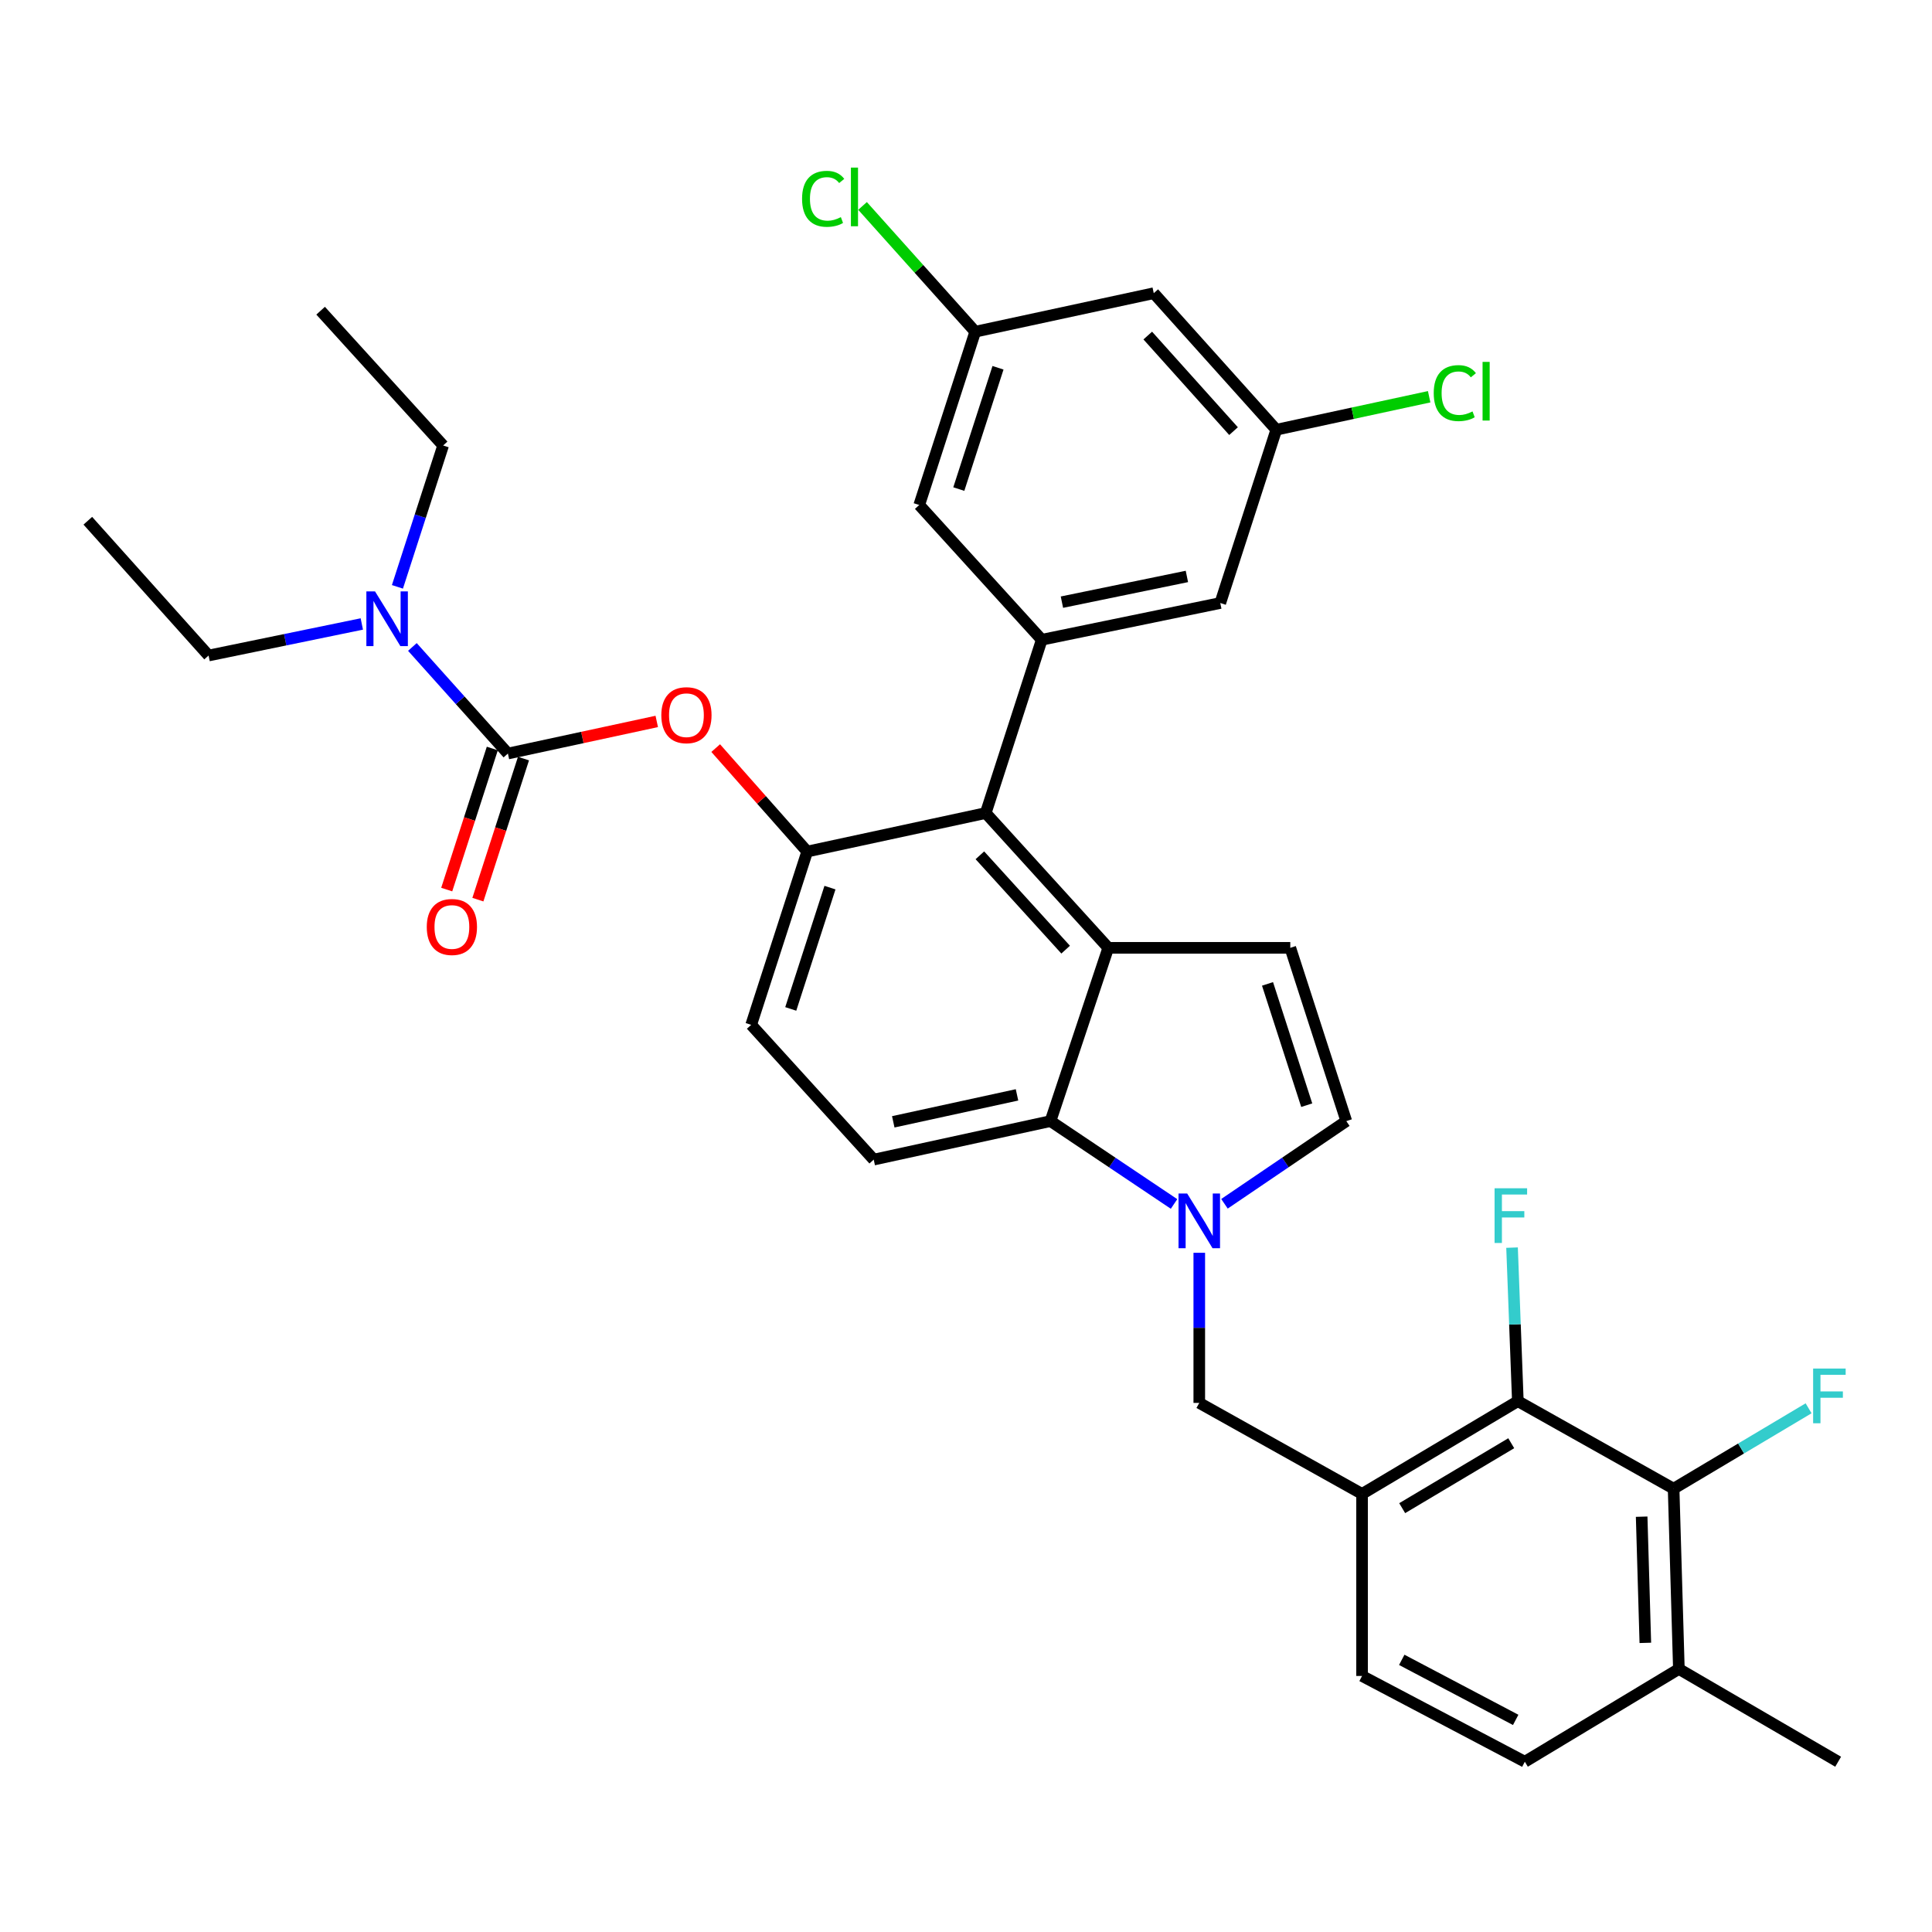 <?xml version='1.0' encoding='iso-8859-1'?>
<svg version='1.1' baseProfile='full'
              xmlns='http://www.w3.org/2000/svg'
                      xmlns:rdkit='http://www.rdkit.org/xml'
                      xmlns:xlink='http://www.w3.org/1999/xlink'
                  xml:space='preserve'
width='1000px' height='1000px' viewBox='0 0 1000 1000'>
<!-- END OF HEADER -->
<rect style='opacity:1.0;fill:#FFFFFF;stroke:none' width='1000' height='1000' x='0' y='0'> </rect>
<path class='bond-0' d='M 633.783,623.078 L 665.314,601.679' style='fill:none;fill-rule:evenodd;stroke:#0000FF;stroke-width:6px;stroke-linecap:butt;stroke-linejoin:miter;stroke-opacity:1' />
<path class='bond-0' d='M 665.314,601.679 L 696.845,580.279' style='fill:none;fill-rule:evenodd;stroke:#000000;stroke-width:6px;stroke-linecap:butt;stroke-linejoin:miter;stroke-opacity:1' />
<path class='bond-1' d='M 607.686,623.169 L 575.712,601.724' style='fill:none;fill-rule:evenodd;stroke:#0000FF;stroke-width:6px;stroke-linecap:butt;stroke-linejoin:miter;stroke-opacity:1' />
<path class='bond-1' d='M 575.712,601.724 L 543.738,580.279' style='fill:none;fill-rule:evenodd;stroke:#000000;stroke-width:6px;stroke-linecap:butt;stroke-linejoin:miter;stroke-opacity:1' />
<path class='bond-2' d='M 620.744,648.443 L 620.744,687.293' style='fill:none;fill-rule:evenodd;stroke:#0000FF;stroke-width:6px;stroke-linecap:butt;stroke-linejoin:miter;stroke-opacity:1' />
<path class='bond-2' d='M 620.744,687.293 L 620.744,726.143' style='fill:none;fill-rule:evenodd;stroke:#000000;stroke-width:6px;stroke-linecap:butt;stroke-linejoin:miter;stroke-opacity:1' />
<path class='bond-3' d='M 417.806,440.764 L 388.812,530.458' style='fill:none;fill-rule:evenodd;stroke:#000000;stroke-width:6px;stroke-linecap:butt;stroke-linejoin:miter;stroke-opacity:1' />
<path class='bond-3' d='M 429.59,459.433 L 409.294,522.219' style='fill:none;fill-rule:evenodd;stroke:#000000;stroke-width:6px;stroke-linecap:butt;stroke-linejoin:miter;stroke-opacity:1' />
<path class='bond-4' d='M 417.806,440.764 L 510.213,420.832' style='fill:none;fill-rule:evenodd;stroke:#000000;stroke-width:6px;stroke-linecap:butt;stroke-linejoin:miter;stroke-opacity:1' />
<path class='bond-5' d='M 417.806,440.764 L 394.122,413.99' style='fill:none;fill-rule:evenodd;stroke:#000000;stroke-width:6px;stroke-linecap:butt;stroke-linejoin:miter;stroke-opacity:1' />
<path class='bond-5' d='M 394.122,413.99 L 370.439,387.216' style='fill:none;fill-rule:evenodd;stroke:#FF0000;stroke-width:6px;stroke-linecap:butt;stroke-linejoin:miter;stroke-opacity:1' />
<path class='bond-6' d='M 388.812,530.458 L 452.235,600.211' style='fill:none;fill-rule:evenodd;stroke:#000000;stroke-width:6px;stroke-linecap:butt;stroke-linejoin:miter;stroke-opacity:1' />
<path class='bond-7' d='M 452.235,600.211 L 543.738,580.279' style='fill:none;fill-rule:evenodd;stroke:#000000;stroke-width:6px;stroke-linecap:butt;stroke-linejoin:miter;stroke-opacity:1' />
<path class='bond-7' d='M 462.351,580.655 L 526.403,566.702' style='fill:none;fill-rule:evenodd;stroke:#000000;stroke-width:6px;stroke-linecap:butt;stroke-linejoin:miter;stroke-opacity:1' />
<path class='bond-8' d='M 543.738,580.279 L 573.636,490.594' style='fill:none;fill-rule:evenodd;stroke:#000000;stroke-width:6px;stroke-linecap:butt;stroke-linejoin:miter;stroke-opacity:1' />
<path class='bond-9' d='M 573.636,490.594 L 510.213,420.832' style='fill:none;fill-rule:evenodd;stroke:#000000;stroke-width:6px;stroke-linecap:butt;stroke-linejoin:miter;stroke-opacity:1' />
<path class='bond-9' d='M 551.576,491.536 L 507.181,442.702' style='fill:none;fill-rule:evenodd;stroke:#000000;stroke-width:6px;stroke-linecap:butt;stroke-linejoin:miter;stroke-opacity:1' />
<path class='bond-10' d='M 573.636,490.594 L 667.851,490.594' style='fill:none;fill-rule:evenodd;stroke:#000000;stroke-width:6px;stroke-linecap:butt;stroke-linejoin:miter;stroke-opacity:1' />
<path class='bond-11' d='M 510.213,420.832 L 539.207,331.138' style='fill:none;fill-rule:evenodd;stroke:#000000;stroke-width:6px;stroke-linecap:butt;stroke-linejoin:miter;stroke-opacity:1' />
<path class='bond-12' d='M 696.845,580.279 L 667.851,490.594' style='fill:none;fill-rule:evenodd;stroke:#000000;stroke-width:6px;stroke-linecap:butt;stroke-linejoin:miter;stroke-opacity:1' />
<path class='bond-12' d='M 676.363,572.042 L 656.067,509.263' style='fill:none;fill-rule:evenodd;stroke:#000000;stroke-width:6px;stroke-linecap:butt;stroke-linejoin:miter;stroke-opacity:1' />
<path class='bond-13' d='M 539.207,331.138 L 631.614,312.119' style='fill:none;fill-rule:evenodd;stroke:#000000;stroke-width:6px;stroke-linecap:butt;stroke-linejoin:miter;stroke-opacity:1' />
<path class='bond-13' d='M 549.65,311.678 L 614.335,298.365' style='fill:none;fill-rule:evenodd;stroke:#000000;stroke-width:6px;stroke-linecap:butt;stroke-linejoin:miter;stroke-opacity:1' />
<path class='bond-14' d='M 539.207,331.138 L 475.793,261.385' style='fill:none;fill-rule:evenodd;stroke:#000000;stroke-width:6px;stroke-linecap:butt;stroke-linejoin:miter;stroke-opacity:1' />
<path class='bond-15' d='M 631.614,312.119 L 660.608,222.425' style='fill:none;fill-rule:evenodd;stroke:#000000;stroke-width:6px;stroke-linecap:butt;stroke-linejoin:miter;stroke-opacity:1' />
<path class='bond-16' d='M 660.608,222.425 L 597.185,151.758' style='fill:none;fill-rule:evenodd;stroke:#000000;stroke-width:6px;stroke-linecap:butt;stroke-linejoin:miter;stroke-opacity:1' />
<path class='bond-16' d='M 638.476,223.15 L 594.08,173.684' style='fill:none;fill-rule:evenodd;stroke:#000000;stroke-width:6px;stroke-linecap:butt;stroke-linejoin:miter;stroke-opacity:1' />
<path class='bond-17' d='M 660.608,222.425 L 700.17,213.892' style='fill:none;fill-rule:evenodd;stroke:#000000;stroke-width:6px;stroke-linecap:butt;stroke-linejoin:miter;stroke-opacity:1' />
<path class='bond-17' d='M 700.17,213.892 L 739.732,205.358' style='fill:none;fill-rule:evenodd;stroke:#00CC00;stroke-width:6px;stroke-linecap:butt;stroke-linejoin:miter;stroke-opacity:1' />
<path class='bond-18' d='M 597.185,151.758 L 504.778,171.691' style='fill:none;fill-rule:evenodd;stroke:#000000;stroke-width:6px;stroke-linecap:butt;stroke-linejoin:miter;stroke-opacity:1' />
<path class='bond-19' d='M 504.778,171.691 L 475.793,261.385' style='fill:none;fill-rule:evenodd;stroke:#000000;stroke-width:6px;stroke-linecap:butt;stroke-linejoin:miter;stroke-opacity:1' />
<path class='bond-19' d='M 516.564,190.358 L 496.275,253.144' style='fill:none;fill-rule:evenodd;stroke:#000000;stroke-width:6px;stroke-linecap:butt;stroke-linejoin:miter;stroke-opacity:1' />
<path class='bond-20' d='M 504.778,171.691 L 475.614,139.143' style='fill:none;fill-rule:evenodd;stroke:#000000;stroke-width:6px;stroke-linecap:butt;stroke-linejoin:miter;stroke-opacity:1' />
<path class='bond-20' d='M 475.614,139.143 L 446.45,106.595' style='fill:none;fill-rule:evenodd;stroke:#00CC00;stroke-width:6px;stroke-linecap:butt;stroke-linejoin:miter;stroke-opacity:1' />
<path class='bond-21' d='M 339.933,373.411 L 301.411,381.721' style='fill:none;fill-rule:evenodd;stroke:#FF0000;stroke-width:6px;stroke-linecap:butt;stroke-linejoin:miter;stroke-opacity:1' />
<path class='bond-21' d='M 301.411,381.721 L 262.889,390.03' style='fill:none;fill-rule:evenodd;stroke:#000000;stroke-width:6px;stroke-linecap:butt;stroke-linejoin:miter;stroke-opacity:1' />
<path class='bond-22' d='M 262.889,390.03 L 238.171,362.447' style='fill:none;fill-rule:evenodd;stroke:#000000;stroke-width:6px;stroke-linecap:butt;stroke-linejoin:miter;stroke-opacity:1' />
<path class='bond-22' d='M 238.171,362.447 L 213.453,334.865' style='fill:none;fill-rule:evenodd;stroke:#0000FF;stroke-width:6px;stroke-linecap:butt;stroke-linejoin:miter;stroke-opacity:1' />
<path class='bond-23' d='M 254.823,387.422 L 243.021,423.931' style='fill:none;fill-rule:evenodd;stroke:#000000;stroke-width:6px;stroke-linecap:butt;stroke-linejoin:miter;stroke-opacity:1' />
<path class='bond-23' d='M 243.021,423.931 L 231.22,460.44' style='fill:none;fill-rule:evenodd;stroke:#FF0000;stroke-width:6px;stroke-linecap:butt;stroke-linejoin:miter;stroke-opacity:1' />
<path class='bond-23' d='M 270.956,392.637 L 259.155,429.146' style='fill:none;fill-rule:evenodd;stroke:#000000;stroke-width:6px;stroke-linecap:butt;stroke-linejoin:miter;stroke-opacity:1' />
<path class='bond-23' d='M 259.155,429.146 L 247.353,465.655' style='fill:none;fill-rule:evenodd;stroke:#FF0000;stroke-width:6px;stroke-linecap:butt;stroke-linejoin:miter;stroke-opacity:1' />
<path class='bond-24' d='M 187.272,322.965 L 147.618,331.13' style='fill:none;fill-rule:evenodd;stroke:#0000FF;stroke-width:6px;stroke-linecap:butt;stroke-linejoin:miter;stroke-opacity:1' />
<path class='bond-24' d='M 147.618,331.13 L 107.964,339.295' style='fill:none;fill-rule:evenodd;stroke:#000000;stroke-width:6px;stroke-linecap:butt;stroke-linejoin:miter;stroke-opacity:1' />
<path class='bond-25' d='M 205.71,303.751 L 217.538,267.167' style='fill:none;fill-rule:evenodd;stroke:#0000FF;stroke-width:6px;stroke-linecap:butt;stroke-linejoin:miter;stroke-opacity:1' />
<path class='bond-25' d='M 217.538,267.167 L 229.365,230.582' style='fill:none;fill-rule:evenodd;stroke:#000000;stroke-width:6px;stroke-linecap:butt;stroke-linejoin:miter;stroke-opacity:1' />
<path class='bond-26' d='M 107.964,339.295 L 45.455,269.533' style='fill:none;fill-rule:evenodd;stroke:#000000;stroke-width:6px;stroke-linecap:butt;stroke-linejoin:miter;stroke-opacity:1' />
<path class='bond-27' d='M 229.365,230.582 L 165.951,160.82' style='fill:none;fill-rule:evenodd;stroke:#000000;stroke-width:6px;stroke-linecap:butt;stroke-linejoin:miter;stroke-opacity:1' />
<path class='bond-28' d='M 705.003,773.251 L 785.635,725.239' style='fill:none;fill-rule:evenodd;stroke:#000000;stroke-width:6px;stroke-linecap:butt;stroke-linejoin:miter;stroke-opacity:1' />
<path class='bond-28' d='M 725.772,780.618 L 782.215,747.009' style='fill:none;fill-rule:evenodd;stroke:#000000;stroke-width:6px;stroke-linecap:butt;stroke-linejoin:miter;stroke-opacity:1' />
<path class='bond-29' d='M 705.003,773.251 L 705.003,867.476' style='fill:none;fill-rule:evenodd;stroke:#000000;stroke-width:6px;stroke-linecap:butt;stroke-linejoin:miter;stroke-opacity:1' />
<path class='bond-30' d='M 705.003,773.251 L 620.744,726.143' style='fill:none;fill-rule:evenodd;stroke:#000000;stroke-width:6px;stroke-linecap:butt;stroke-linejoin:miter;stroke-opacity:1' />
<path class='bond-31' d='M 785.635,725.239 L 866.259,770.538' style='fill:none;fill-rule:evenodd;stroke:#000000;stroke-width:6px;stroke-linecap:butt;stroke-linejoin:miter;stroke-opacity:1' />
<path class='bond-32' d='M 785.635,725.239 L 784.135,685.503' style='fill:none;fill-rule:evenodd;stroke:#000000;stroke-width:6px;stroke-linecap:butt;stroke-linejoin:miter;stroke-opacity:1' />
<path class='bond-32' d='M 784.135,685.503 L 782.634,645.768' style='fill:none;fill-rule:evenodd;stroke:#33CCCC;stroke-width:6px;stroke-linecap:butt;stroke-linejoin:miter;stroke-opacity:1' />
<path class='bond-33' d='M 705.003,867.476 L 789.253,911.871' style='fill:none;fill-rule:evenodd;stroke:#000000;stroke-width:6px;stroke-linecap:butt;stroke-linejoin:miter;stroke-opacity:1' />
<path class='bond-33' d='M 725.545,859.135 L 784.519,890.212' style='fill:none;fill-rule:evenodd;stroke:#000000;stroke-width:6px;stroke-linecap:butt;stroke-linejoin:miter;stroke-opacity:1' />
<path class='bond-34' d='M 866.259,770.538 L 868.981,863.85' style='fill:none;fill-rule:evenodd;stroke:#000000;stroke-width:6px;stroke-linecap:butt;stroke-linejoin:miter;stroke-opacity:1' />
<path class='bond-34' d='M 849.719,785.029 L 851.624,850.347' style='fill:none;fill-rule:evenodd;stroke:#000000;stroke-width:6px;stroke-linecap:butt;stroke-linejoin:miter;stroke-opacity:1' />
<path class='bond-35' d='M 866.259,770.538 L 901.192,749.733' style='fill:none;fill-rule:evenodd;stroke:#000000;stroke-width:6px;stroke-linecap:butt;stroke-linejoin:miter;stroke-opacity:1' />
<path class='bond-35' d='M 901.192,749.733 L 936.125,728.929' style='fill:none;fill-rule:evenodd;stroke:#33CCCC;stroke-width:6px;stroke-linecap:butt;stroke-linejoin:miter;stroke-opacity:1' />
<path class='bond-36' d='M 789.253,911.871 L 868.981,863.85' style='fill:none;fill-rule:evenodd;stroke:#000000;stroke-width:6px;stroke-linecap:butt;stroke-linejoin:miter;stroke-opacity:1' />
<path class='bond-37' d='M 868.981,863.85 L 951.422,911.871' style='fill:none;fill-rule:evenodd;stroke:#000000;stroke-width:6px;stroke-linecap:butt;stroke-linejoin:miter;stroke-opacity:1' />
<path  class='atom-0' d='M 614.484 617.767
L 623.764 632.767
Q 624.684 634.247, 626.164 636.927
Q 627.644 639.607, 627.724 639.767
L 627.724 617.767
L 631.484 617.767
L 631.484 646.087
L 627.604 646.087
L 617.644 629.687
Q 616.484 627.767, 615.244 625.567
Q 614.044 623.367, 613.684 622.687
L 613.684 646.087
L 610.004 646.087
L 610.004 617.767
L 614.484 617.767
' fill='#0000FF'/>
<path  class='atom-15' d='M 742.095 203.473
Q 742.095 196.433, 745.375 192.753
Q 748.695 189.033, 754.975 189.033
Q 760.815 189.033, 763.935 193.153
L 761.295 195.313
Q 759.015 192.313, 754.975 192.313
Q 750.695 192.313, 748.415 195.193
Q 746.175 198.033, 746.175 203.473
Q 746.175 209.073, 748.495 211.953
Q 750.855 214.833, 755.415 214.833
Q 758.535 214.833, 762.175 212.953
L 763.295 215.953
Q 761.815 216.913, 759.575 217.473
Q 757.335 218.033, 754.855 218.033
Q 748.695 218.033, 745.375 214.273
Q 742.095 210.513, 742.095 203.473
' fill='#00CC00'/>
<path  class='atom-15' d='M 767.375 187.313
L 771.055 187.313
L 771.055 217.673
L 767.375 217.673
L 767.375 187.313
' fill='#00CC00'/>
<path  class='atom-16' d='M 415.149 102.908
Q 415.149 95.868, 418.429 92.188
Q 421.749 88.468, 428.029 88.468
Q 433.869 88.468, 436.989 92.588
L 434.349 94.748
Q 432.069 91.748, 428.029 91.748
Q 423.749 91.748, 421.469 94.628
Q 419.229 97.468, 419.229 102.908
Q 419.229 108.508, 421.549 111.388
Q 423.909 114.268, 428.469 114.268
Q 431.589 114.268, 435.229 112.388
L 436.349 115.388
Q 434.869 116.348, 432.629 116.908
Q 430.389 117.468, 427.909 117.468
Q 421.749 117.468, 418.429 113.708
Q 415.149 109.948, 415.149 102.908
' fill='#00CC00'/>
<path  class='atom-16' d='M 440.429 86.748
L 444.109 86.748
L 444.109 117.108
L 440.429 117.108
L 440.429 86.748
' fill='#00CC00'/>
<path  class='atom-17' d='M 342.297 370.178
Q 342.297 363.378, 345.657 359.578
Q 349.017 355.778, 355.297 355.778
Q 361.577 355.778, 364.937 359.578
Q 368.297 363.378, 368.297 370.178
Q 368.297 377.058, 364.897 380.978
Q 361.497 384.858, 355.297 384.858
Q 349.057 384.858, 345.657 380.978
Q 342.297 377.098, 342.297 370.178
M 355.297 381.658
Q 359.617 381.658, 361.937 378.778
Q 364.297 375.858, 364.297 370.178
Q 364.297 364.618, 361.937 361.818
Q 359.617 358.978, 355.297 358.978
Q 350.977 358.978, 348.617 361.778
Q 346.297 364.578, 346.297 370.178
Q 346.297 375.898, 348.617 378.778
Q 350.977 381.658, 355.297 381.658
' fill='#FF0000'/>
<path  class='atom-19' d='M 194.111 306.107
L 203.391 321.107
Q 204.311 322.587, 205.791 325.267
Q 207.271 327.947, 207.351 328.107
L 207.351 306.107
L 211.111 306.107
L 211.111 334.427
L 207.231 334.427
L 197.271 318.027
Q 196.111 316.107, 194.871 313.907
Q 193.671 311.707, 193.311 311.027
L 193.311 334.427
L 189.631 334.427
L 189.631 306.107
L 194.111 306.107
' fill='#0000FF'/>
<path  class='atom-20' d='M 220.896 479.804
Q 220.896 473.004, 224.256 469.204
Q 227.616 465.404, 233.896 465.404
Q 240.176 465.404, 243.536 469.204
Q 246.896 473.004, 246.896 479.804
Q 246.896 486.684, 243.496 490.604
Q 240.096 494.484, 233.896 494.484
Q 227.656 494.484, 224.256 490.604
Q 220.896 486.724, 220.896 479.804
M 233.896 491.284
Q 238.216 491.284, 240.536 488.404
Q 242.896 485.484, 242.896 479.804
Q 242.896 474.244, 240.536 471.444
Q 238.216 468.604, 233.896 468.604
Q 229.576 468.604, 227.216 471.404
Q 224.896 474.204, 224.896 479.804
Q 224.896 485.524, 227.216 488.404
Q 229.576 491.284, 233.896 491.284
' fill='#FF0000'/>
<path  class='atom-30' d='M 773.589 615.045
L 790.429 615.045
L 790.429 618.285
L 777.389 618.285
L 777.389 626.885
L 788.989 626.885
L 788.989 630.165
L 777.389 630.165
L 777.389 643.365
L 773.589 643.365
L 773.589 615.045
' fill='#33CCCC'/>
<path  class='atom-33' d='M 938.471 708.357
L 955.311 708.357
L 955.311 711.597
L 942.271 711.597
L 942.271 720.197
L 953.871 720.197
L 953.871 723.477
L 942.271 723.477
L 942.271 736.677
L 938.471 736.677
L 938.471 708.357
' fill='#33CCCC'/>
</svg>
